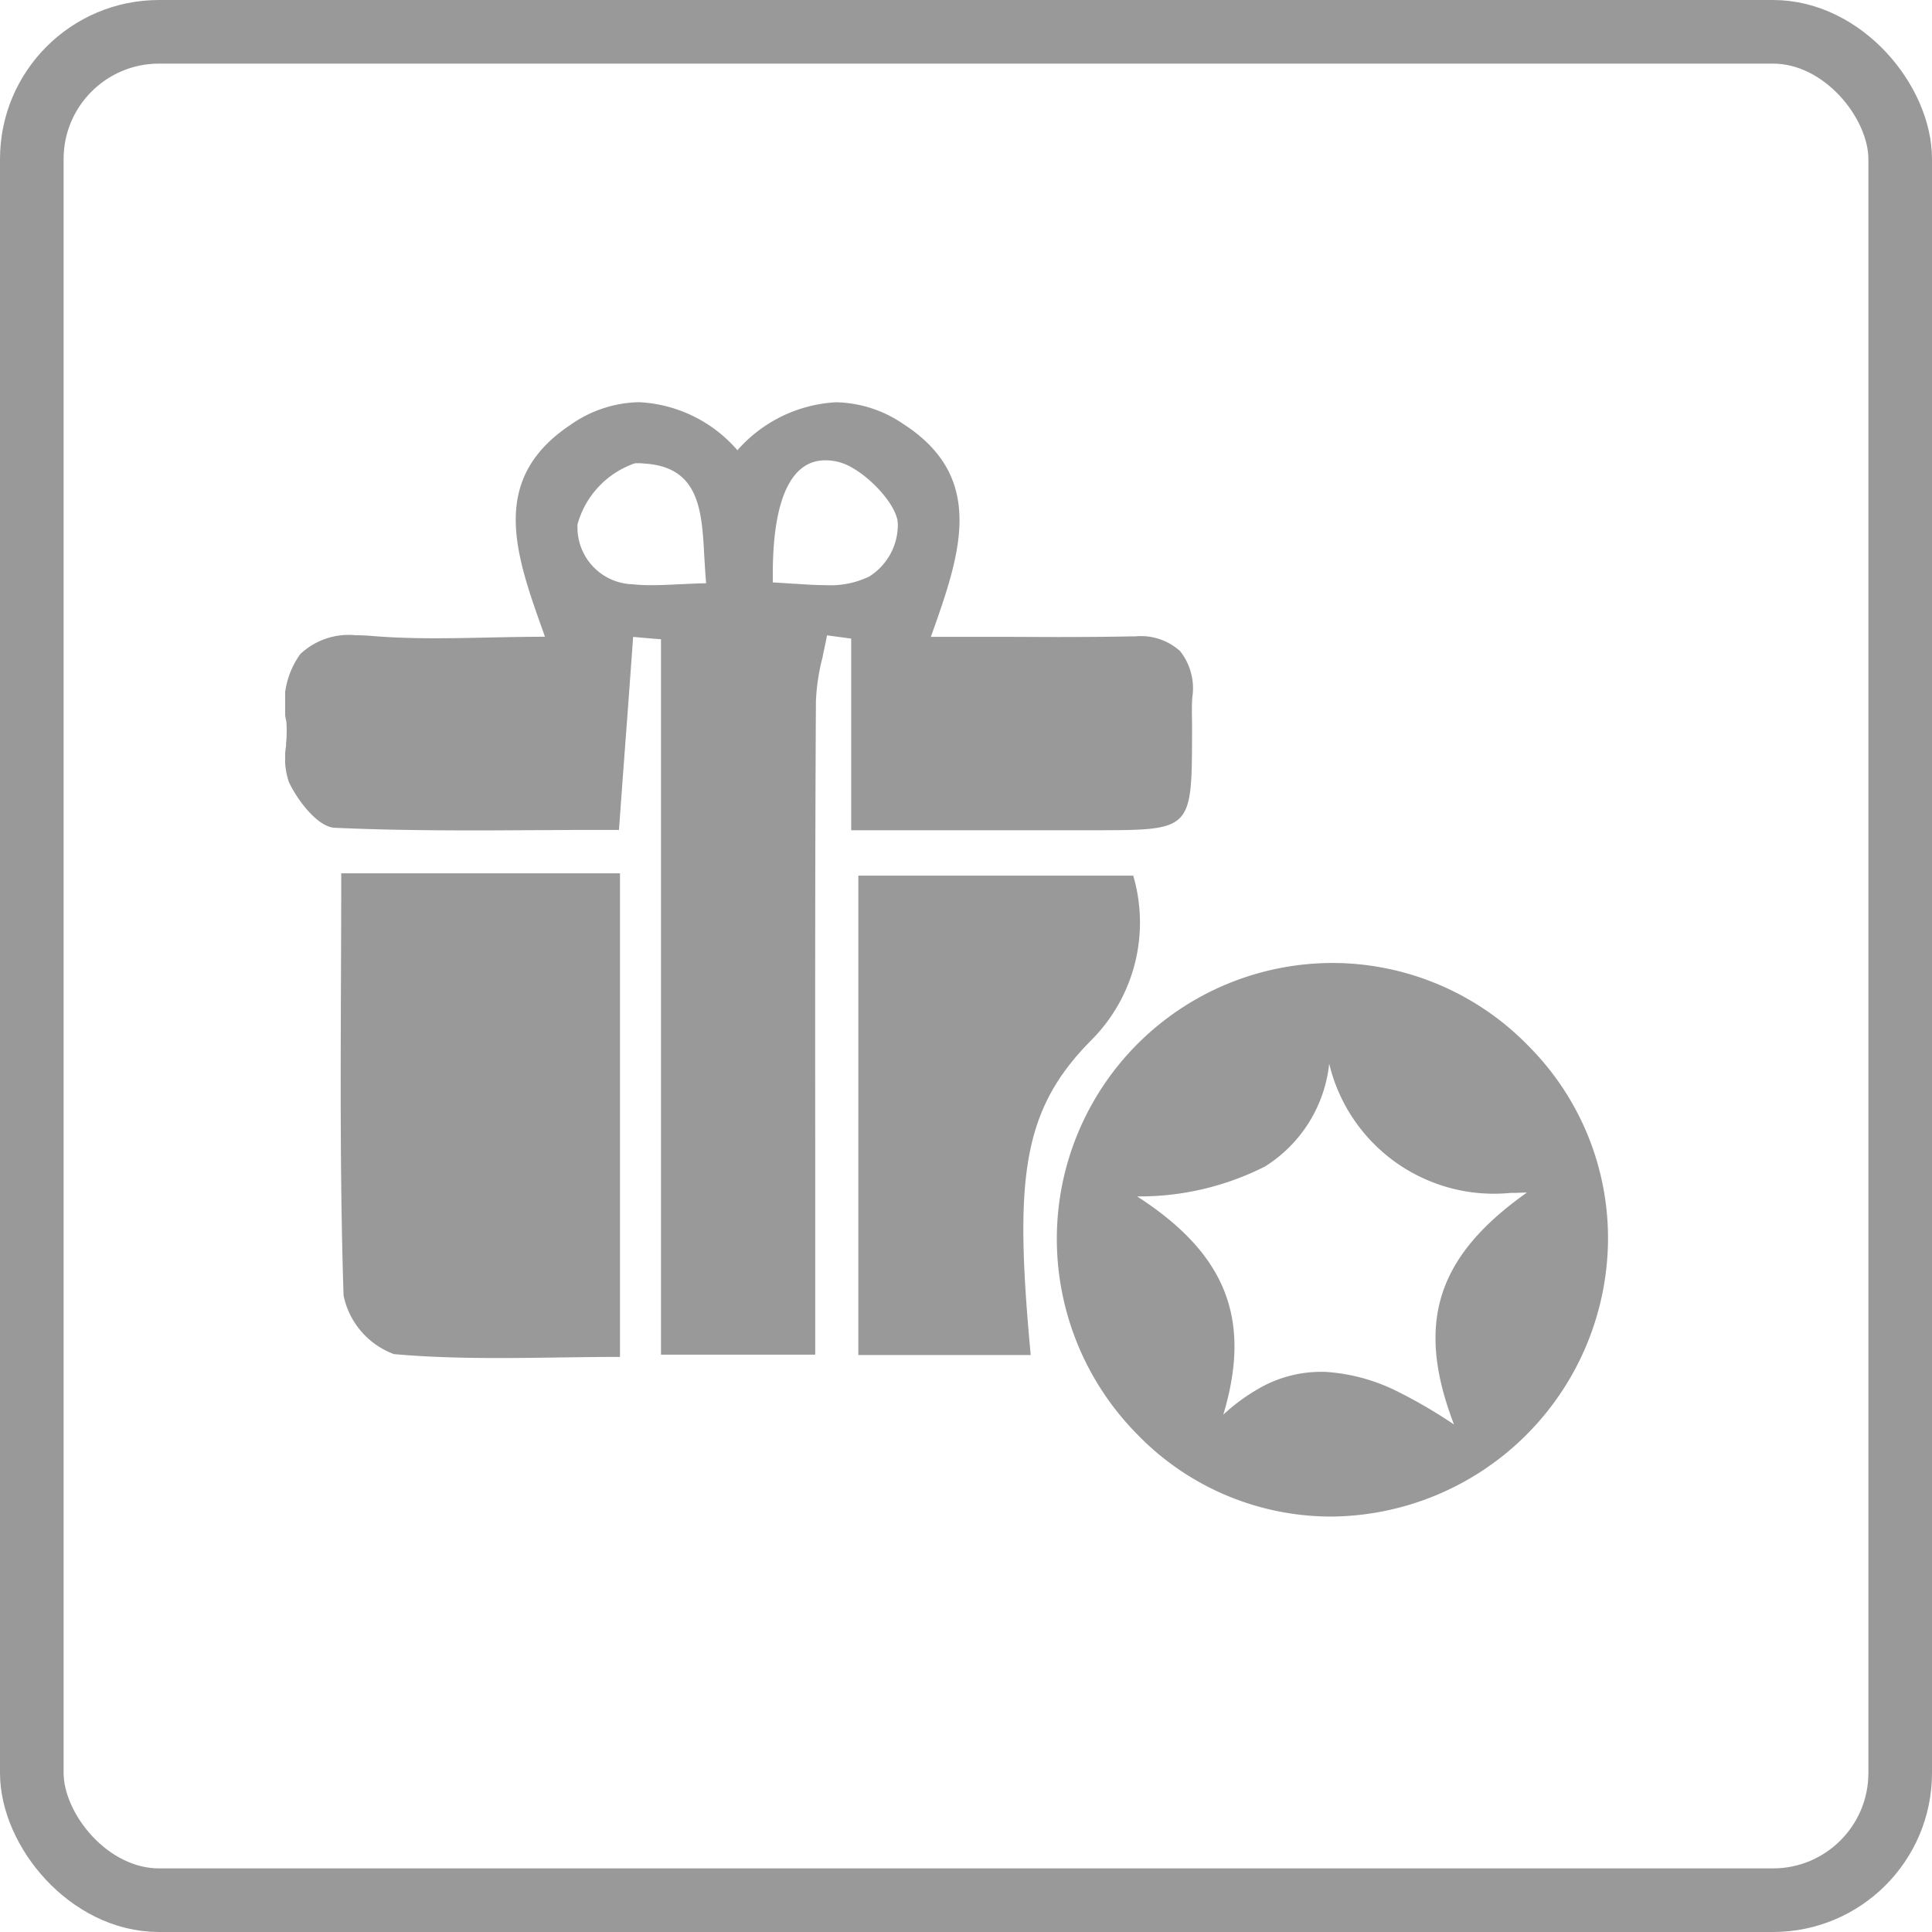 <svg xmlns="http://www.w3.org/2000/svg" xmlns:xlink="http://www.w3.org/1999/xlink" width="49.569" height="49.569" viewBox="0 0 49.569 49.569"><defs><clipPath id="clip-path"><rect id="Rectangle_12012" data-name="Rectangle 12012" width="33.943" height="28.592" fill="#999"></rect></clipPath></defs><g id="Group_31358" data-name="Group 31358" transform="translate(-634.684 -181.684)"><rect id="Rectangle_11986" data-name="Rectangle 11986" width="47.937" height="47.937" rx="3.264" transform="translate(635.5 182.5)" fill="none" stroke="#999" stroke-width="1.632"></rect><g id="Group_31353" data-name="Group 31353" transform="translate(642 192)"><g id="Group_31352" data-name="Group 31352" clip-path="url(#clip-path)"><path id="Subtraction_14" data-name="Subtraction 14" d="M-21903.408,4920.44h-3.949v-18.355c-.23-.016-.461-.037-.684-.058l-.031,0c-.049.691-.1,1.381-.152,2.087-.066.888-.139,1.85-.211,2.863h-.207c-.566,0-1.141,0-1.648.006-.533,0-1.2.007-1.824.007-1.465,0-2.582-.021-3.619-.068-.437-.023-.959-.716-1.172-1.177a1.881,1.881,0,0,1-.072-.917v-.01l0-.054a3.214,3.214,0,0,0,.008-.564,2.174,2.174,0,0,1,.357-1.734,1.813,1.813,0,0,1,1.422-.484q.2,0,.41.018c.482.041,1,.06,1.639.06.43,0,.85-.008,1.352-.019.443-.009.945-.02,1.455-.02l-.041-.117c-.723-2.02-1.4-3.926.7-5.323a3.152,3.152,0,0,1,1.756-.578,3.563,3.563,0,0,1,2.523,1.233,3.622,3.622,0,0,1,2.531-1.231,3.154,3.154,0,0,1,1.721.555c2.162,1.391,1.457,3.369.711,5.463l0,0c.518,0,1.025,0,1.516,0h.193c.5,0,1.035.005,1.563.005.723,0,1.324-.005,1.889-.017h.088a1.5,1.5,0,0,1,1.145.378,1.532,1.532,0,0,1,.313,1.191c-.014.211-.01.426-.006.635l0,.058c0,.115,0,.234,0,.352-.006,2.311-.051,2.354-2.314,2.36-.689,0-1.379,0-2.076,0h-4.355v-4.917l-.621-.083c-.029.162-.066.327-.1.486l-.008.041,0,.013a5.333,5.333,0,0,0-.176,1.154c-.023,3.917-.02,7.879-.018,11.711v5.042Zm.266-22.946c-.869,0-1.334.983-1.346,2.843v.149c0,.016,0,.031,0,.046v.095c.191.01.391.024.543.035l.045,0c.266.019.523.035.768.035a2.28,2.28,0,0,0,1.119-.222,1.568,1.568,0,0,0,.732-1.3.387.387,0,0,0,0-.048c0-.5-.869-1.414-1.5-1.585A1.39,1.39,0,0,0-21903.143,4897.494Zm-4.822.075h-.057a2.3,2.3,0,0,0-1.479,1.574.387.387,0,0,0,0,.048,1.459,1.459,0,0,0,1.422,1.484,4.268,4.268,0,0,0,.48.023c.234,0,.479-.012.715-.024h.014c.219-.011.445-.022.67-.025l0,0c-.016-.176-.027-.354-.037-.528l-.01-.154c-.062-1.187-.125-2.31-1.551-2.39C-21907.846,4897.57-21907.9,4897.568-21907.965,4897.568Z" transform="translate(21917 -4896)" fill="#999" stroke="rgba(0,0,0,0)" stroke-width="1"></path><path id="Subtraction_13" data-name="Subtraction 13" d="M-21909.969,4910.2h-.041a6.926,6.926,0,0,1-4.949-2.132,7.139,7.139,0,0,1-2.041-5.052,7.08,7.08,0,0,1,7.072-7.019h.061a7.024,7.024,0,0,1,4.992,2.154,6.98,6.98,0,0,1,2.016,5.008A7.156,7.156,0,0,1-21909.969,4910.2Zm-.252-3.713h.1a4.8,4.8,0,0,1,1.973.562l.027.014.086.043a12.68,12.68,0,0,1,1.225.732c-.98-2.554-.467-4.257,1.768-5.877l.1-.074c-.094,0-.2.007-.314.009h-.1a4.345,4.345,0,0,1-4.656-3.315,3.555,3.555,0,0,1-1.643,2.635,7.114,7.114,0,0,1-3.285.77c2.285,1.474,2.947,3.149,2.211,5.6a4.9,4.9,0,0,1,.881-.653,3.2,3.2,0,0,1,1.586-.446Z" transform="translate(21936.799 -4881.606)" fill="#999" stroke="rgba(0,0,0,0)" stroke-width="1"></path><path id="Path_35955" data-name="Path 35955" d="M12.164,103.392H19.32V115.8c-1.916,0-3.873.1-5.8-.072a2.045,2.045,0,0,1-1.292-1.5c-.116-3.577-.06-7.16-.06-10.837" transform="translate(-10.729 -91.302)" fill="#999"></path><path id="Path_35956" data-name="Path 35956" d="M130.186,116.2h-4.422V103.9h7.053a4.272,4.272,0,0,1-1.071,4.217c-1.8,1.811-1.978,3.579-1.559,8.085" transform="translate(-111.058 -91.75)" fill="#999"></path></g></g></g></svg>